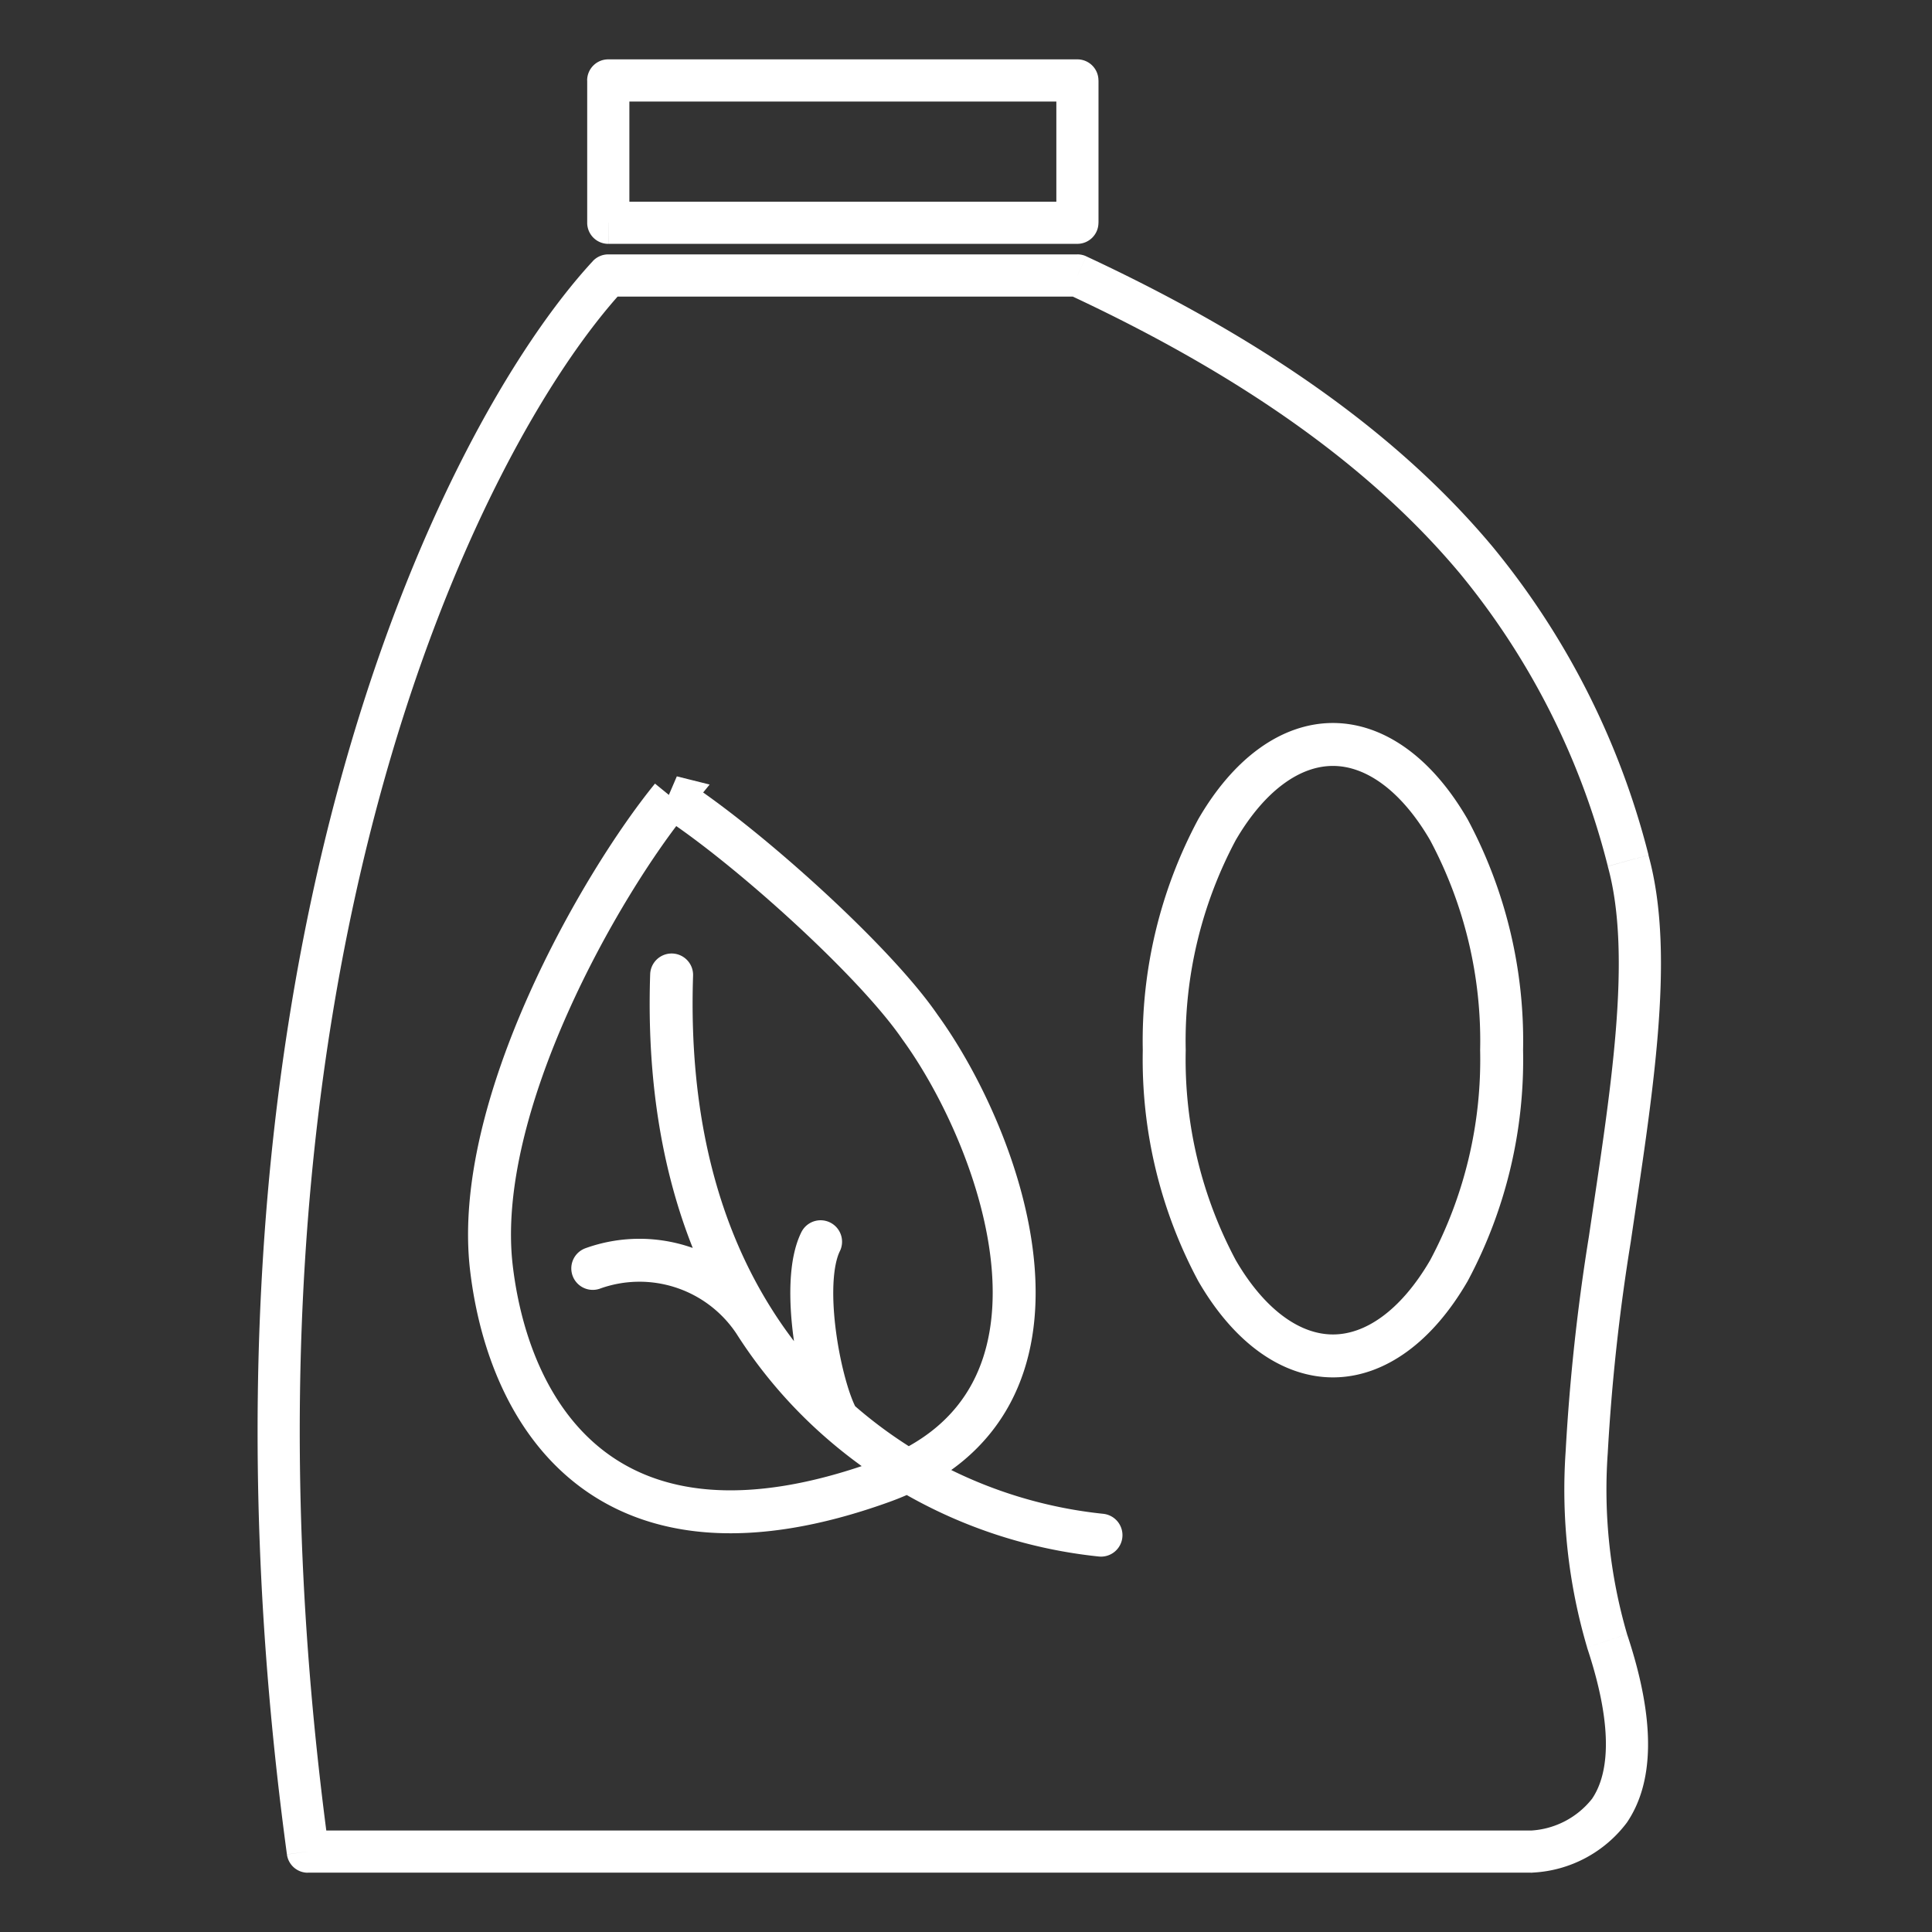 <svg xmlns="http://www.w3.org/2000/svg" xmlns:xlink="http://www.w3.org/1999/xlink" width="135" height="135" viewBox="0 0 135 135">
  <rect x="0" y="0" width="135" height="135" fill="#333333" stroke="none"/>
  <defs>
    <clipPath id="clip-path">
      <rect id="Rectangle_4047" data-name="Rectangle 4047" width="135" height="135" transform="translate(-2944 -9147)" fill="#fff" stroke="#707070" stroke-width="1"/>
    </clipPath>
  </defs>
  <g id="Groupe_de_masques_64" data-name="Groupe de masques 64" transform="translate(2944 9147)" clip-path="url(#clip-path)">
    <g id="Groupe_20315" data-name="Groupe 20315" transform="translate(113.4 10221.604)">
      <g id="Groupe_20303" data-name="Groupe 20303" transform="translate(-3053.722 -19363.732)">
        <g id="Group_5" data-name="Group 5" transform="translate(14.322 -0.724)">
          <path id="Tracé_38216" data-name="Tracé 38216" d="M3.509,125.234l-1.46.2a1.473,1.473,0,0,0,1.46,1.276Zm85.454,0v1.473h.079l.078-.008ZM94.294,110.5l-1.4.466Zm1.473-54.514-1.42.393ZM57.286,15.1l.622-1.336a1.473,1.473,0,0,0-.622-.138ZM24.5,15.1V13.628a1.473,1.473,0,0,0-1.082.474Zm0-3.683H23.031A1.473,1.473,0,0,0,24.5,12.892Zm32.782,0v1.473a1.473,1.473,0,0,0,1.473-1.473Zm0-9.945h1.473A1.473,1.473,0,0,0,57.286,0Zm-32.782,0V0a1.473,1.473,0,0,0-1.473,1.473Zm-21,125.234H88.963v-2.947H3.509ZM89.12,126.7a8.776,8.776,0,0,0,6.564-3.5c1.8-2.658,2.125-6.813.007-13.163l-2.795.931c2.008,6.026,1.383,9.054.349,10.576a5.867,5.867,0,0,1-4.439,2.226Zm6.571-16.664A36.1,36.1,0,0,1,94.342,97.4a140.578,140.578,0,0,1,1.6-14.72c.734-4.982,1.527-9.991,1.9-14.582s.34-8.9-.658-12.5l-2.839.787c.856,3.091.923,6.995.56,11.475s-1.136,9.35-1.879,14.39A143.738,143.738,0,0,0,91.4,97.281a38.962,38.962,0,0,0,1.5,13.685Zm1.5-54.441a55.2,55.2,0,0,0-10.9-21.547C80.342,26.938,71.5,20.1,57.908,13.766l-1.244,2.671c13.3,6.193,21.757,12.8,27.361,19.5A52.283,52.283,0,0,1,94.347,56.38Zm-39.9-41.965H24.5v2.947H57.286ZM23.422,14.1C12.627,25.786-6.247,64.1,2.049,125.431l2.92-.395C-3.236,64.379,15.509,27.009,25.586,16.1Zm1.082-1.21H57.286V9.945H24.5Zm34.255-1.473V1.473H55.813v9.945ZM57.286,0H24.5V2.947H57.286ZM23.031,1.473v9.945h2.947V1.473Z" transform="translate(0 0)" fill="#fff"/>
          <path id="Tracé_38217" data-name="Tracé 38217" d="M56.573,45.922A31.278,31.278,0,0,1,52.889,61.33c-2.269,3.908-5.185,5.955-8.1,5.955s-5.833-2.047-8.1-5.955A31.28,31.28,0,0,1,33,45.922a31.281,31.281,0,0,1,3.685-15.408c2.269-3.908,5.185-5.955,8.1-5.955s5.833,2.047,8.1,5.955A31.279,31.279,0,0,1,56.573,45.922Z" transform="translate(30.353 23.313)" fill="none" stroke="#fff" stroke-width="3"/>
          <path id="Tracé_38218" data-name="Tracé 38218" d="M51.169,78.044A32.889,32.889,0,0,1,32.8,69.986M21.166,38.9c-.351,10.5,2.06,18.386,5.777,24.23M32.8,69.986c-1.225-2.077-2.694-9.463-1.225-12.445M32.8,69.986a32.015,32.015,0,0,1-5.856-6.853m0,0a9.64,9.64,0,0,0-11.288-3.728m5.511-32.928c-4.9,6.006-13.939,21.637-12.589,32.928,1.265,10.581,8.3,21.745,27.283,14.911,15.185-5.468,8.372-23.908,2.657-31.778C35.253,37.775,26.064,29.583,21.166,26.477Z" transform="translate(7.764 25.078)" fill="none" stroke="#fff" stroke-linecap="round" stroke-width="3"/>
        </g>
      </g>
    </g>
  </g>
</svg>
